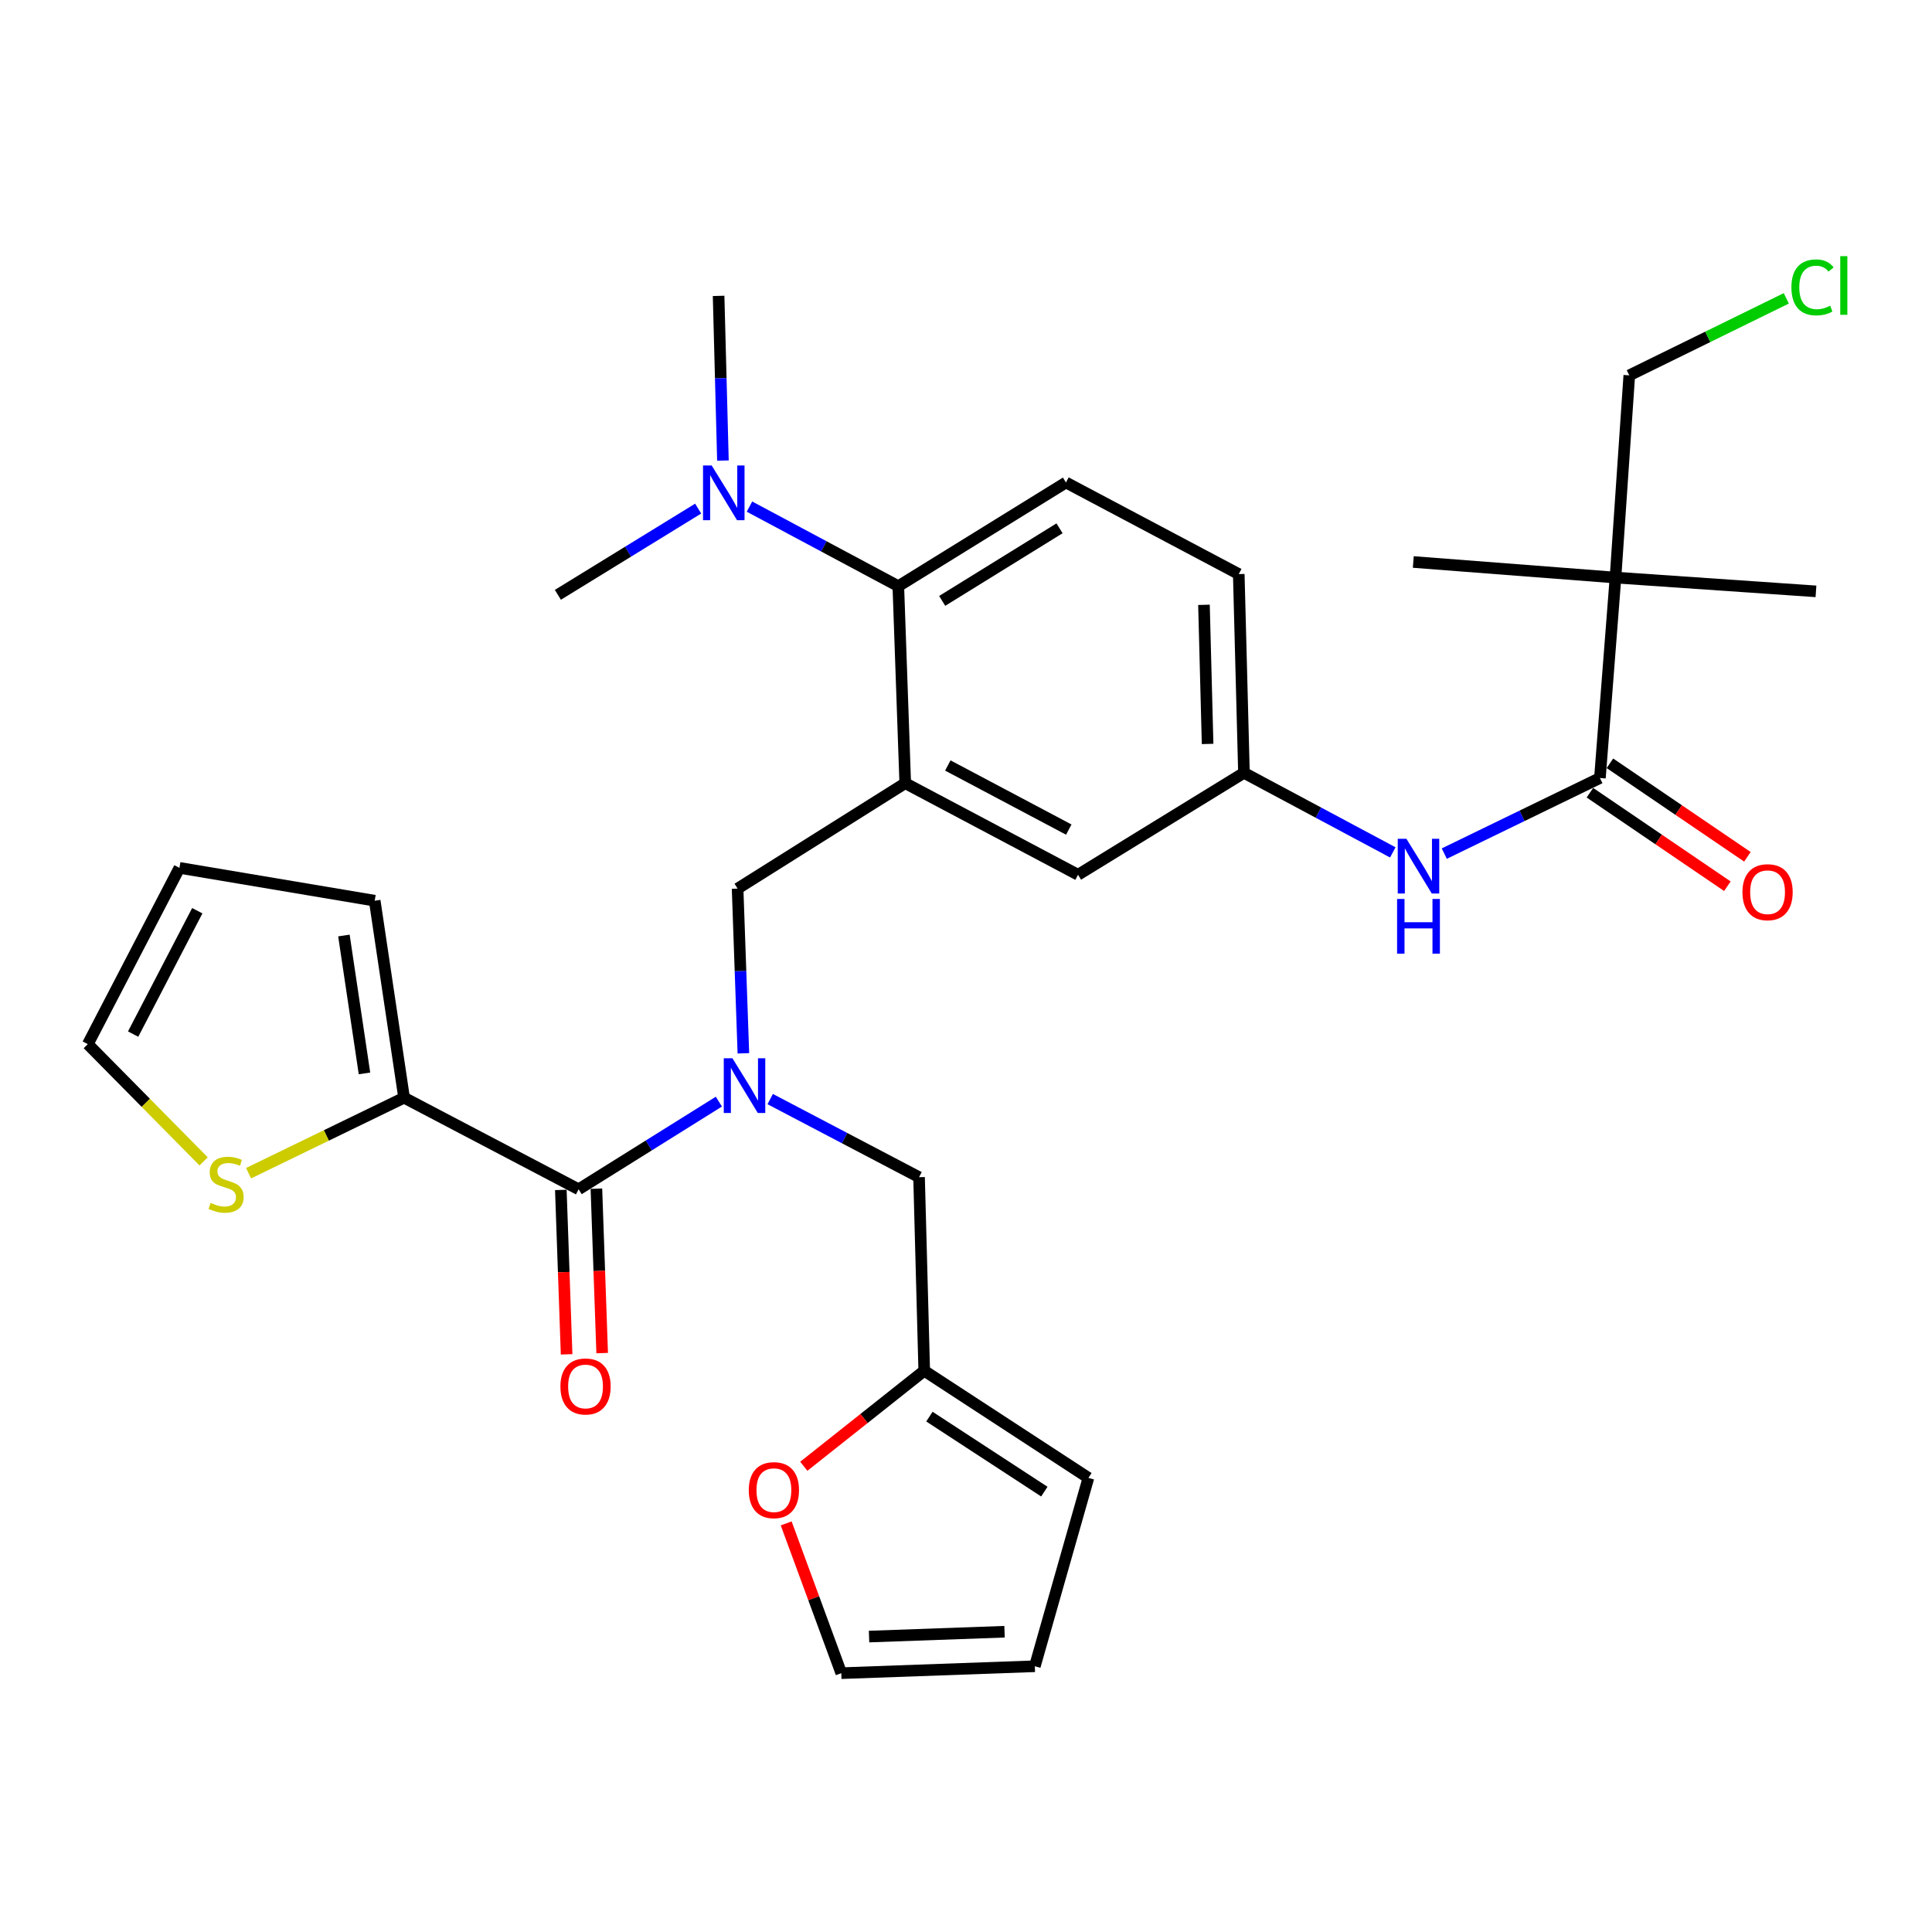 <?xml version='1.0' encoding='iso-8859-1'?>
<svg version='1.1' baseProfile='full'
              xmlns='http://www.w3.org/2000/svg'
                      xmlns:rdkit='http://www.rdkit.org/xml'
                      xmlns:xlink='http://www.w3.org/1999/xlink'
                  xml:space='preserve'
width='1000px' height='1000px' viewBox='0 0 1000 1000'>
<!-- END OF HEADER -->
<rect style='opacity:1.0;fill:#FFFFFF;stroke:none' width='1000' height='1000' x='0' y='0'> </rect>
<path class='bond-0' d='M 720.909,441.197 L 682.389,420.604' style='fill:none;fill-rule:evenodd;stroke:#0000FF;stroke-width:6px;stroke-linecap:butt;stroke-linejoin:miter;stroke-opacity:1' />
<path class='bond-0' d='M 682.389,420.604 L 643.869,400.012' style='fill:none;fill-rule:evenodd;stroke:#000000;stroke-width:6px;stroke-linecap:butt;stroke-linejoin:miter;stroke-opacity:1' />
<path class='bond-1' d='M 747.56,441.823 L 787.836,422.258' style='fill:none;fill-rule:evenodd;stroke:#0000FF;stroke-width:6px;stroke-linecap:butt;stroke-linejoin:miter;stroke-opacity:1' />
<path class='bond-1' d='M 787.836,422.258 L 828.112,402.692' style='fill:none;fill-rule:evenodd;stroke:#000000;stroke-width:6px;stroke-linecap:butt;stroke-linejoin:miter;stroke-opacity:1' />
<path class='bond-2' d='M 836.175,298.947 L 843.317,194.281' style='fill:none;fill-rule:evenodd;stroke:#000000;stroke-width:6px;stroke-linecap:butt;stroke-linejoin:miter;stroke-opacity:1' />
<path class='bond-3' d='M 836.175,298.947 L 939.941,306.089' style='fill:none;fill-rule:evenodd;stroke:#000000;stroke-width:6px;stroke-linecap:butt;stroke-linejoin:miter;stroke-opacity:1' />
<path class='bond-4' d='M 836.175,298.947 L 731.519,290.884' style='fill:none;fill-rule:evenodd;stroke:#000000;stroke-width:6px;stroke-linecap:butt;stroke-linejoin:miter;stroke-opacity:1' />
<path class='bond-5' d='M 836.175,298.947 L 828.112,402.692' style='fill:none;fill-rule:evenodd;stroke:#000000;stroke-width:6px;stroke-linecap:butt;stroke-linejoin:miter;stroke-opacity:1' />
<path class='bond-6' d='M 822.933,410.307 L 858.511,434.508' style='fill:none;fill-rule:evenodd;stroke:#000000;stroke-width:6px;stroke-linecap:butt;stroke-linejoin:miter;stroke-opacity:1' />
<path class='bond-6' d='M 858.511,434.508 L 894.089,458.709' style='fill:none;fill-rule:evenodd;stroke:#FF0000;stroke-width:6px;stroke-linecap:butt;stroke-linejoin:miter;stroke-opacity:1' />
<path class='bond-6' d='M 833.292,395.078 L 868.87,419.279' style='fill:none;fill-rule:evenodd;stroke:#000000;stroke-width:6px;stroke-linecap:butt;stroke-linejoin:miter;stroke-opacity:1' />
<path class='bond-6' d='M 868.87,419.279 L 904.448,443.48' style='fill:none;fill-rule:evenodd;stroke:#FF0000;stroke-width:6px;stroke-linecap:butt;stroke-linejoin:miter;stroke-opacity:1' />
<path class='bond-7' d='M 843.317,194.281 L 883.953,174.349' style='fill:none;fill-rule:evenodd;stroke:#000000;stroke-width:6px;stroke-linecap:butt;stroke-linejoin:miter;stroke-opacity:1' />
<path class='bond-7' d='M 883.953,174.349 L 924.589,154.417' style='fill:none;fill-rule:evenodd;stroke:#00CC00;stroke-width:6px;stroke-linecap:butt;stroke-linejoin:miter;stroke-opacity:1' />
<path class='bond-8' d='M 209.151,568.169 L 168.905,587.706' style='fill:none;fill-rule:evenodd;stroke:#000000;stroke-width:6px;stroke-linecap:butt;stroke-linejoin:miter;stroke-opacity:1' />
<path class='bond-8' d='M 168.905,587.706 L 128.66,607.244' style='fill:none;fill-rule:evenodd;stroke:#CCCC00;stroke-width:6px;stroke-linecap:butt;stroke-linejoin:miter;stroke-opacity:1' />
<path class='bond-9' d='M 209.151,568.169 L 193.946,466.204' style='fill:none;fill-rule:evenodd;stroke:#000000;stroke-width:6px;stroke-linecap:butt;stroke-linejoin:miter;stroke-opacity:1' />
<path class='bond-9' d='M 188.653,555.591 L 178.01,484.215' style='fill:none;fill-rule:evenodd;stroke:#000000;stroke-width:6px;stroke-linecap:butt;stroke-linejoin:miter;stroke-opacity:1' />
<path class='bond-10' d='M 209.151,568.169 L 299.492,615.575' style='fill:none;fill-rule:evenodd;stroke:#000000;stroke-width:6px;stroke-linecap:butt;stroke-linejoin:miter;stroke-opacity:1' />
<path class='bond-11' d='M 384.774,545.196 L 383.277,502.569' style='fill:none;fill-rule:evenodd;stroke:#0000FF;stroke-width:6px;stroke-linecap:butt;stroke-linejoin:miter;stroke-opacity:1' />
<path class='bond-11' d='M 383.277,502.569 L 381.78,459.942' style='fill:none;fill-rule:evenodd;stroke:#000000;stroke-width:6px;stroke-linecap:butt;stroke-linejoin:miter;stroke-opacity:1' />
<path class='bond-12' d='M 372.089,570.202 L 335.79,592.888' style='fill:none;fill-rule:evenodd;stroke:#0000FF;stroke-width:6px;stroke-linecap:butt;stroke-linejoin:miter;stroke-opacity:1' />
<path class='bond-12' d='M 335.79,592.888 L 299.492,615.575' style='fill:none;fill-rule:evenodd;stroke:#000000;stroke-width:6px;stroke-linecap:butt;stroke-linejoin:miter;stroke-opacity:1' />
<path class='bond-13' d='M 398.652,568.881 L 437.177,589.097' style='fill:none;fill-rule:evenodd;stroke:#0000FF;stroke-width:6px;stroke-linecap:butt;stroke-linejoin:miter;stroke-opacity:1' />
<path class='bond-13' d='M 437.177,589.097 L 475.702,609.313' style='fill:none;fill-rule:evenodd;stroke:#000000;stroke-width:6px;stroke-linecap:butt;stroke-linejoin:miter;stroke-opacity:1' />
<path class='bond-14' d='M 290.288,615.898 L 291.783,658.45' style='fill:none;fill-rule:evenodd;stroke:#000000;stroke-width:6px;stroke-linecap:butt;stroke-linejoin:miter;stroke-opacity:1' />
<path class='bond-14' d='M 291.783,658.45 L 293.277,701.002' style='fill:none;fill-rule:evenodd;stroke:#FF0000;stroke-width:6px;stroke-linecap:butt;stroke-linejoin:miter;stroke-opacity:1' />
<path class='bond-14' d='M 308.695,615.252 L 310.189,657.804' style='fill:none;fill-rule:evenodd;stroke:#000000;stroke-width:6px;stroke-linecap:butt;stroke-linejoin:miter;stroke-opacity:1' />
<path class='bond-14' d='M 310.189,657.804 L 311.684,700.356' style='fill:none;fill-rule:evenodd;stroke:#FF0000;stroke-width:6px;stroke-linecap:butt;stroke-linejoin:miter;stroke-opacity:1' />
<path class='bond-15' d='M 105.393,601.124 L 75.424,570.782' style='fill:none;fill-rule:evenodd;stroke:#CCCC00;stroke-width:6px;stroke-linecap:butt;stroke-linejoin:miter;stroke-opacity:1' />
<path class='bond-15' d='M 75.424,570.782 L 45.455,540.439' style='fill:none;fill-rule:evenodd;stroke:#000000;stroke-width:6px;stroke-linecap:butt;stroke-linejoin:miter;stroke-opacity:1' />
<path class='bond-16' d='M 193.946,466.204 L 92.881,449.208' style='fill:none;fill-rule:evenodd;stroke:#000000;stroke-width:6px;stroke-linecap:butt;stroke-linejoin:miter;stroke-opacity:1' />
<path class='bond-17' d='M 478.383,709.497 L 447.216,734.218' style='fill:none;fill-rule:evenodd;stroke:#000000;stroke-width:6px;stroke-linecap:butt;stroke-linejoin:miter;stroke-opacity:1' />
<path class='bond-17' d='M 447.216,734.218 L 416.049,758.938' style='fill:none;fill-rule:evenodd;stroke:#FF0000;stroke-width:6px;stroke-linecap:butt;stroke-linejoin:miter;stroke-opacity:1' />
<path class='bond-18' d='M 478.383,709.497 L 563.362,764.956' style='fill:none;fill-rule:evenodd;stroke:#000000;stroke-width:6px;stroke-linecap:butt;stroke-linejoin:miter;stroke-opacity:1' />
<path class='bond-18' d='M 481.064,733.24 L 540.549,772.062' style='fill:none;fill-rule:evenodd;stroke:#000000;stroke-width:6px;stroke-linecap:butt;stroke-linejoin:miter;stroke-opacity:1' />
<path class='bond-19' d='M 478.383,709.497 L 475.702,609.313' style='fill:none;fill-rule:evenodd;stroke:#000000;stroke-width:6px;stroke-linecap:butt;stroke-linejoin:miter;stroke-opacity:1' />
<path class='bond-20' d='M 381.78,459.942 L 468.549,405.373' style='fill:none;fill-rule:evenodd;stroke:#000000;stroke-width:6px;stroke-linecap:butt;stroke-linejoin:miter;stroke-opacity:1' />
<path class='bond-21' d='M 406.926,788.504 L 421.187,827.268' style='fill:none;fill-rule:evenodd;stroke:#FF0000;stroke-width:6px;stroke-linecap:butt;stroke-linejoin:miter;stroke-opacity:1' />
<path class='bond-21' d='M 421.187,827.268 L 435.448,866.031' style='fill:none;fill-rule:evenodd;stroke:#000000;stroke-width:6px;stroke-linecap:butt;stroke-linejoin:miter;stroke-opacity:1' />
<path class='bond-22' d='M 371.946,153.147 L 373.067,195.77' style='fill:none;fill-rule:evenodd;stroke:#000000;stroke-width:6px;stroke-linecap:butt;stroke-linejoin:miter;stroke-opacity:1' />
<path class='bond-22' d='M 373.067,195.77 L 374.188,238.392' style='fill:none;fill-rule:evenodd;stroke:#0000FF;stroke-width:6px;stroke-linecap:butt;stroke-linejoin:miter;stroke-opacity:1' />
<path class='bond-23' d='M 361.367,263.252 L 325.063,285.566' style='fill:none;fill-rule:evenodd;stroke:#0000FF;stroke-width:6px;stroke-linecap:butt;stroke-linejoin:miter;stroke-opacity:1' />
<path class='bond-23' d='M 325.063,285.566 L 288.758,307.88' style='fill:none;fill-rule:evenodd;stroke:#000000;stroke-width:6px;stroke-linecap:butt;stroke-linejoin:miter;stroke-opacity:1' />
<path class='bond-24' d='M 387.928,262.214 L 426.448,282.811' style='fill:none;fill-rule:evenodd;stroke:#0000FF;stroke-width:6px;stroke-linecap:butt;stroke-linejoin:miter;stroke-opacity:1' />
<path class='bond-24' d='M 426.448,282.811 L 464.968,303.409' style='fill:none;fill-rule:evenodd;stroke:#000000;stroke-width:6px;stroke-linecap:butt;stroke-linejoin:miter;stroke-opacity:1' />
<path class='bond-25' d='M 643.869,400.012 L 641.178,297.146' style='fill:none;fill-rule:evenodd;stroke:#000000;stroke-width:6px;stroke-linecap:butt;stroke-linejoin:miter;stroke-opacity:1' />
<path class='bond-25' d='M 625.054,385.063 L 623.17,313.058' style='fill:none;fill-rule:evenodd;stroke:#000000;stroke-width:6px;stroke-linecap:butt;stroke-linejoin:miter;stroke-opacity:1' />
<path class='bond-26' d='M 643.869,400.012 L 557.99,452.779' style='fill:none;fill-rule:evenodd;stroke:#000000;stroke-width:6px;stroke-linecap:butt;stroke-linejoin:miter;stroke-opacity:1' />
<path class='bond-27' d='M 641.178,297.146 L 551.738,249.74' style='fill:none;fill-rule:evenodd;stroke:#000000;stroke-width:6px;stroke-linecap:butt;stroke-linejoin:miter;stroke-opacity:1' />
<path class='bond-28' d='M 551.738,249.74 L 464.968,303.409' style='fill:none;fill-rule:evenodd;stroke:#000000;stroke-width:6px;stroke-linecap:butt;stroke-linejoin:miter;stroke-opacity:1' />
<path class='bond-28' d='M 548.411,273.454 L 487.672,311.022' style='fill:none;fill-rule:evenodd;stroke:#000000;stroke-width:6px;stroke-linecap:butt;stroke-linejoin:miter;stroke-opacity:1' />
<path class='bond-29' d='M 464.968,303.409 L 468.549,405.373' style='fill:none;fill-rule:evenodd;stroke:#000000;stroke-width:6px;stroke-linecap:butt;stroke-linejoin:miter;stroke-opacity:1' />
<path class='bond-30' d='M 468.549,405.373 L 557.99,452.779' style='fill:none;fill-rule:evenodd;stroke:#000000;stroke-width:6px;stroke-linecap:butt;stroke-linejoin:miter;stroke-opacity:1' />
<path class='bond-30' d='M 490.591,396.211 L 553.199,429.395' style='fill:none;fill-rule:evenodd;stroke:#000000;stroke-width:6px;stroke-linecap:butt;stroke-linejoin:miter;stroke-opacity:1' />
<path class='bond-31' d='M 563.362,764.956 L 535.632,862.45' style='fill:none;fill-rule:evenodd;stroke:#000000;stroke-width:6px;stroke-linecap:butt;stroke-linejoin:miter;stroke-opacity:1' />
<path class='bond-32' d='M 435.448,866.031 L 535.632,862.45' style='fill:none;fill-rule:evenodd;stroke:#000000;stroke-width:6px;stroke-linecap:butt;stroke-linejoin:miter;stroke-opacity:1' />
<path class='bond-32' d='M 449.818,847.087 L 519.947,844.58' style='fill:none;fill-rule:evenodd;stroke:#000000;stroke-width:6px;stroke-linecap:butt;stroke-linejoin:miter;stroke-opacity:1' />
<path class='bond-33' d='M 45.455,540.439 L 92.881,449.208' style='fill:none;fill-rule:evenodd;stroke:#000000;stroke-width:6px;stroke-linecap:butt;stroke-linejoin:miter;stroke-opacity:1' />
<path class='bond-33' d='M 68.91,535.25 L 102.109,471.388' style='fill:none;fill-rule:evenodd;stroke:#000000;stroke-width:6px;stroke-linecap:butt;stroke-linejoin:miter;stroke-opacity:1' />
<path  class='atom-0' d='M 727.95 434.148
L 737.23 449.148
Q 738.15 450.628, 739.63 453.308
Q 741.11 455.988, 741.19 456.148
L 741.19 434.148
L 744.95 434.148
L 744.95 462.468
L 741.07 462.468
L 731.11 446.068
Q 729.95 444.148, 728.71 441.948
Q 727.51 439.748, 727.15 439.068
L 727.15 462.468
L 723.47 462.468
L 723.47 434.148
L 727.95 434.148
' fill='#0000FF'/>
<path  class='atom-0' d='M 723.13 465.3
L 726.97 465.3
L 726.97 477.34
L 741.45 477.34
L 741.45 465.3
L 745.29 465.3
L 745.29 493.62
L 741.45 493.62
L 741.45 480.54
L 726.97 480.54
L 726.97 493.62
L 723.13 493.62
L 723.13 465.3
' fill='#0000FF'/>
<path  class='atom-3' d='M 901.892 461.802
Q 901.892 455.002, 905.252 451.202
Q 908.612 447.402, 914.892 447.402
Q 921.172 447.402, 924.532 451.202
Q 927.892 455.002, 927.892 461.802
Q 927.892 468.682, 924.492 472.602
Q 921.092 476.482, 914.892 476.482
Q 908.652 476.482, 905.252 472.602
Q 901.892 468.722, 901.892 461.802
M 914.892 473.282
Q 919.212 473.282, 921.532 470.402
Q 923.892 467.482, 923.892 461.802
Q 923.892 456.242, 921.532 453.442
Q 919.212 450.602, 914.892 450.602
Q 910.572 450.602, 908.212 453.402
Q 905.892 456.202, 905.892 461.802
Q 905.892 467.522, 908.212 470.402
Q 910.572 473.282, 914.892 473.282
' fill='#FF0000'/>
<path  class='atom-7' d='M 379.101 547.747
L 388.381 562.747
Q 389.301 564.227, 390.781 566.907
Q 392.261 569.587, 392.341 569.747
L 392.341 547.747
L 396.101 547.747
L 396.101 576.067
L 392.221 576.067
L 382.261 559.667
Q 381.101 557.747, 379.861 555.547
Q 378.661 553.347, 378.301 552.667
L 378.301 576.067
L 374.621 576.067
L 374.621 547.747
L 379.101 547.747
' fill='#0000FF'/>
<path  class='atom-9' d='M 290.073 717.63
Q 290.073 710.83, 293.433 707.03
Q 296.793 703.23, 303.073 703.23
Q 309.353 703.23, 312.713 707.03
Q 316.073 710.83, 316.073 717.63
Q 316.073 724.51, 312.673 728.43
Q 309.273 732.31, 303.073 732.31
Q 296.833 732.31, 293.433 728.43
Q 290.073 724.55, 290.073 717.63
M 303.073 729.11
Q 307.393 729.11, 309.713 726.23
Q 312.073 723.31, 312.073 717.63
Q 312.073 712.07, 309.713 709.27
Q 307.393 706.43, 303.073 706.43
Q 298.753 706.43, 296.393 709.23
Q 294.073 712.03, 294.073 717.63
Q 294.073 723.35, 296.393 726.23
Q 298.753 729.11, 303.073 729.11
' fill='#FF0000'/>
<path  class='atom-10' d='M 109.019 622.614
Q 109.339 622.734, 110.659 623.294
Q 111.979 623.854, 113.419 624.214
Q 114.899 624.534, 116.339 624.534
Q 119.019 624.534, 120.579 623.254
Q 122.139 621.934, 122.139 619.654
Q 122.139 618.094, 121.339 617.134
Q 120.579 616.174, 119.379 615.654
Q 118.179 615.134, 116.179 614.534
Q 113.659 613.774, 112.139 613.054
Q 110.659 612.334, 109.579 610.814
Q 108.539 609.294, 108.539 606.734
Q 108.539 603.174, 110.939 600.974
Q 113.379 598.774, 118.179 598.774
Q 121.459 598.774, 125.179 600.334
L 124.259 603.414
Q 120.859 602.014, 118.299 602.014
Q 115.539 602.014, 114.019 603.174
Q 112.499 604.294, 112.539 606.254
Q 112.539 607.774, 113.299 608.694
Q 114.099 609.614, 115.219 610.134
Q 116.379 610.654, 118.299 611.254
Q 120.859 612.054, 122.379 612.854
Q 123.899 613.654, 124.979 615.294
Q 126.099 616.894, 126.099 619.654
Q 126.099 623.574, 123.459 625.694
Q 120.859 627.774, 116.499 627.774
Q 113.979 627.774, 112.059 627.214
Q 110.179 626.694, 107.939 625.774
L 109.019 622.614
' fill='#CCCC00'/>
<path  class='atom-14' d='M 387.566 771.299
Q 387.566 764.499, 390.926 760.699
Q 394.286 756.899, 400.566 756.899
Q 406.846 756.899, 410.206 760.699
Q 413.566 764.499, 413.566 771.299
Q 413.566 778.179, 410.166 782.099
Q 406.766 785.979, 400.566 785.979
Q 394.326 785.979, 390.926 782.099
Q 387.566 778.219, 387.566 771.299
M 400.566 782.779
Q 404.886 782.779, 407.206 779.899
Q 409.566 776.979, 409.566 771.299
Q 409.566 765.739, 407.206 762.939
Q 404.886 760.099, 400.566 760.099
Q 396.246 760.099, 393.886 762.899
Q 391.566 765.699, 391.566 771.299
Q 391.566 777.019, 393.886 779.899
Q 396.246 782.779, 400.566 782.779
' fill='#FF0000'/>
<path  class='atom-16' d='M 368.367 240.942
L 377.647 255.942
Q 378.567 257.422, 380.047 260.102
Q 381.527 262.782, 381.607 262.942
L 381.607 240.942
L 385.367 240.942
L 385.367 269.262
L 381.487 269.262
L 371.527 252.862
Q 370.367 250.942, 369.127 248.742
Q 367.927 246.542, 367.567 245.862
L 367.567 269.262
L 363.887 269.262
L 363.887 240.942
L 368.367 240.942
' fill='#0000FF'/>
<path  class='atom-31' d='M 927.23 148.745
Q 927.23 141.705, 930.51 138.025
Q 933.83 134.305, 940.11 134.305
Q 945.95 134.305, 949.07 138.425
L 946.43 140.585
Q 944.15 137.585, 940.11 137.585
Q 935.83 137.585, 933.55 140.465
Q 931.31 143.305, 931.31 148.745
Q 931.31 154.345, 933.63 157.225
Q 935.99 160.105, 940.55 160.105
Q 943.67 160.105, 947.31 158.225
L 948.43 161.225
Q 946.95 162.185, 944.71 162.745
Q 942.47 163.305, 939.99 163.305
Q 933.83 163.305, 930.51 159.545
Q 927.23 155.785, 927.23 148.745
' fill='#00CC00'/>
<path  class='atom-31' d='M 952.51 132.585
L 956.19 132.585
L 956.19 162.945
L 952.51 162.945
L 952.51 132.585
' fill='#00CC00'/>
</svg>

